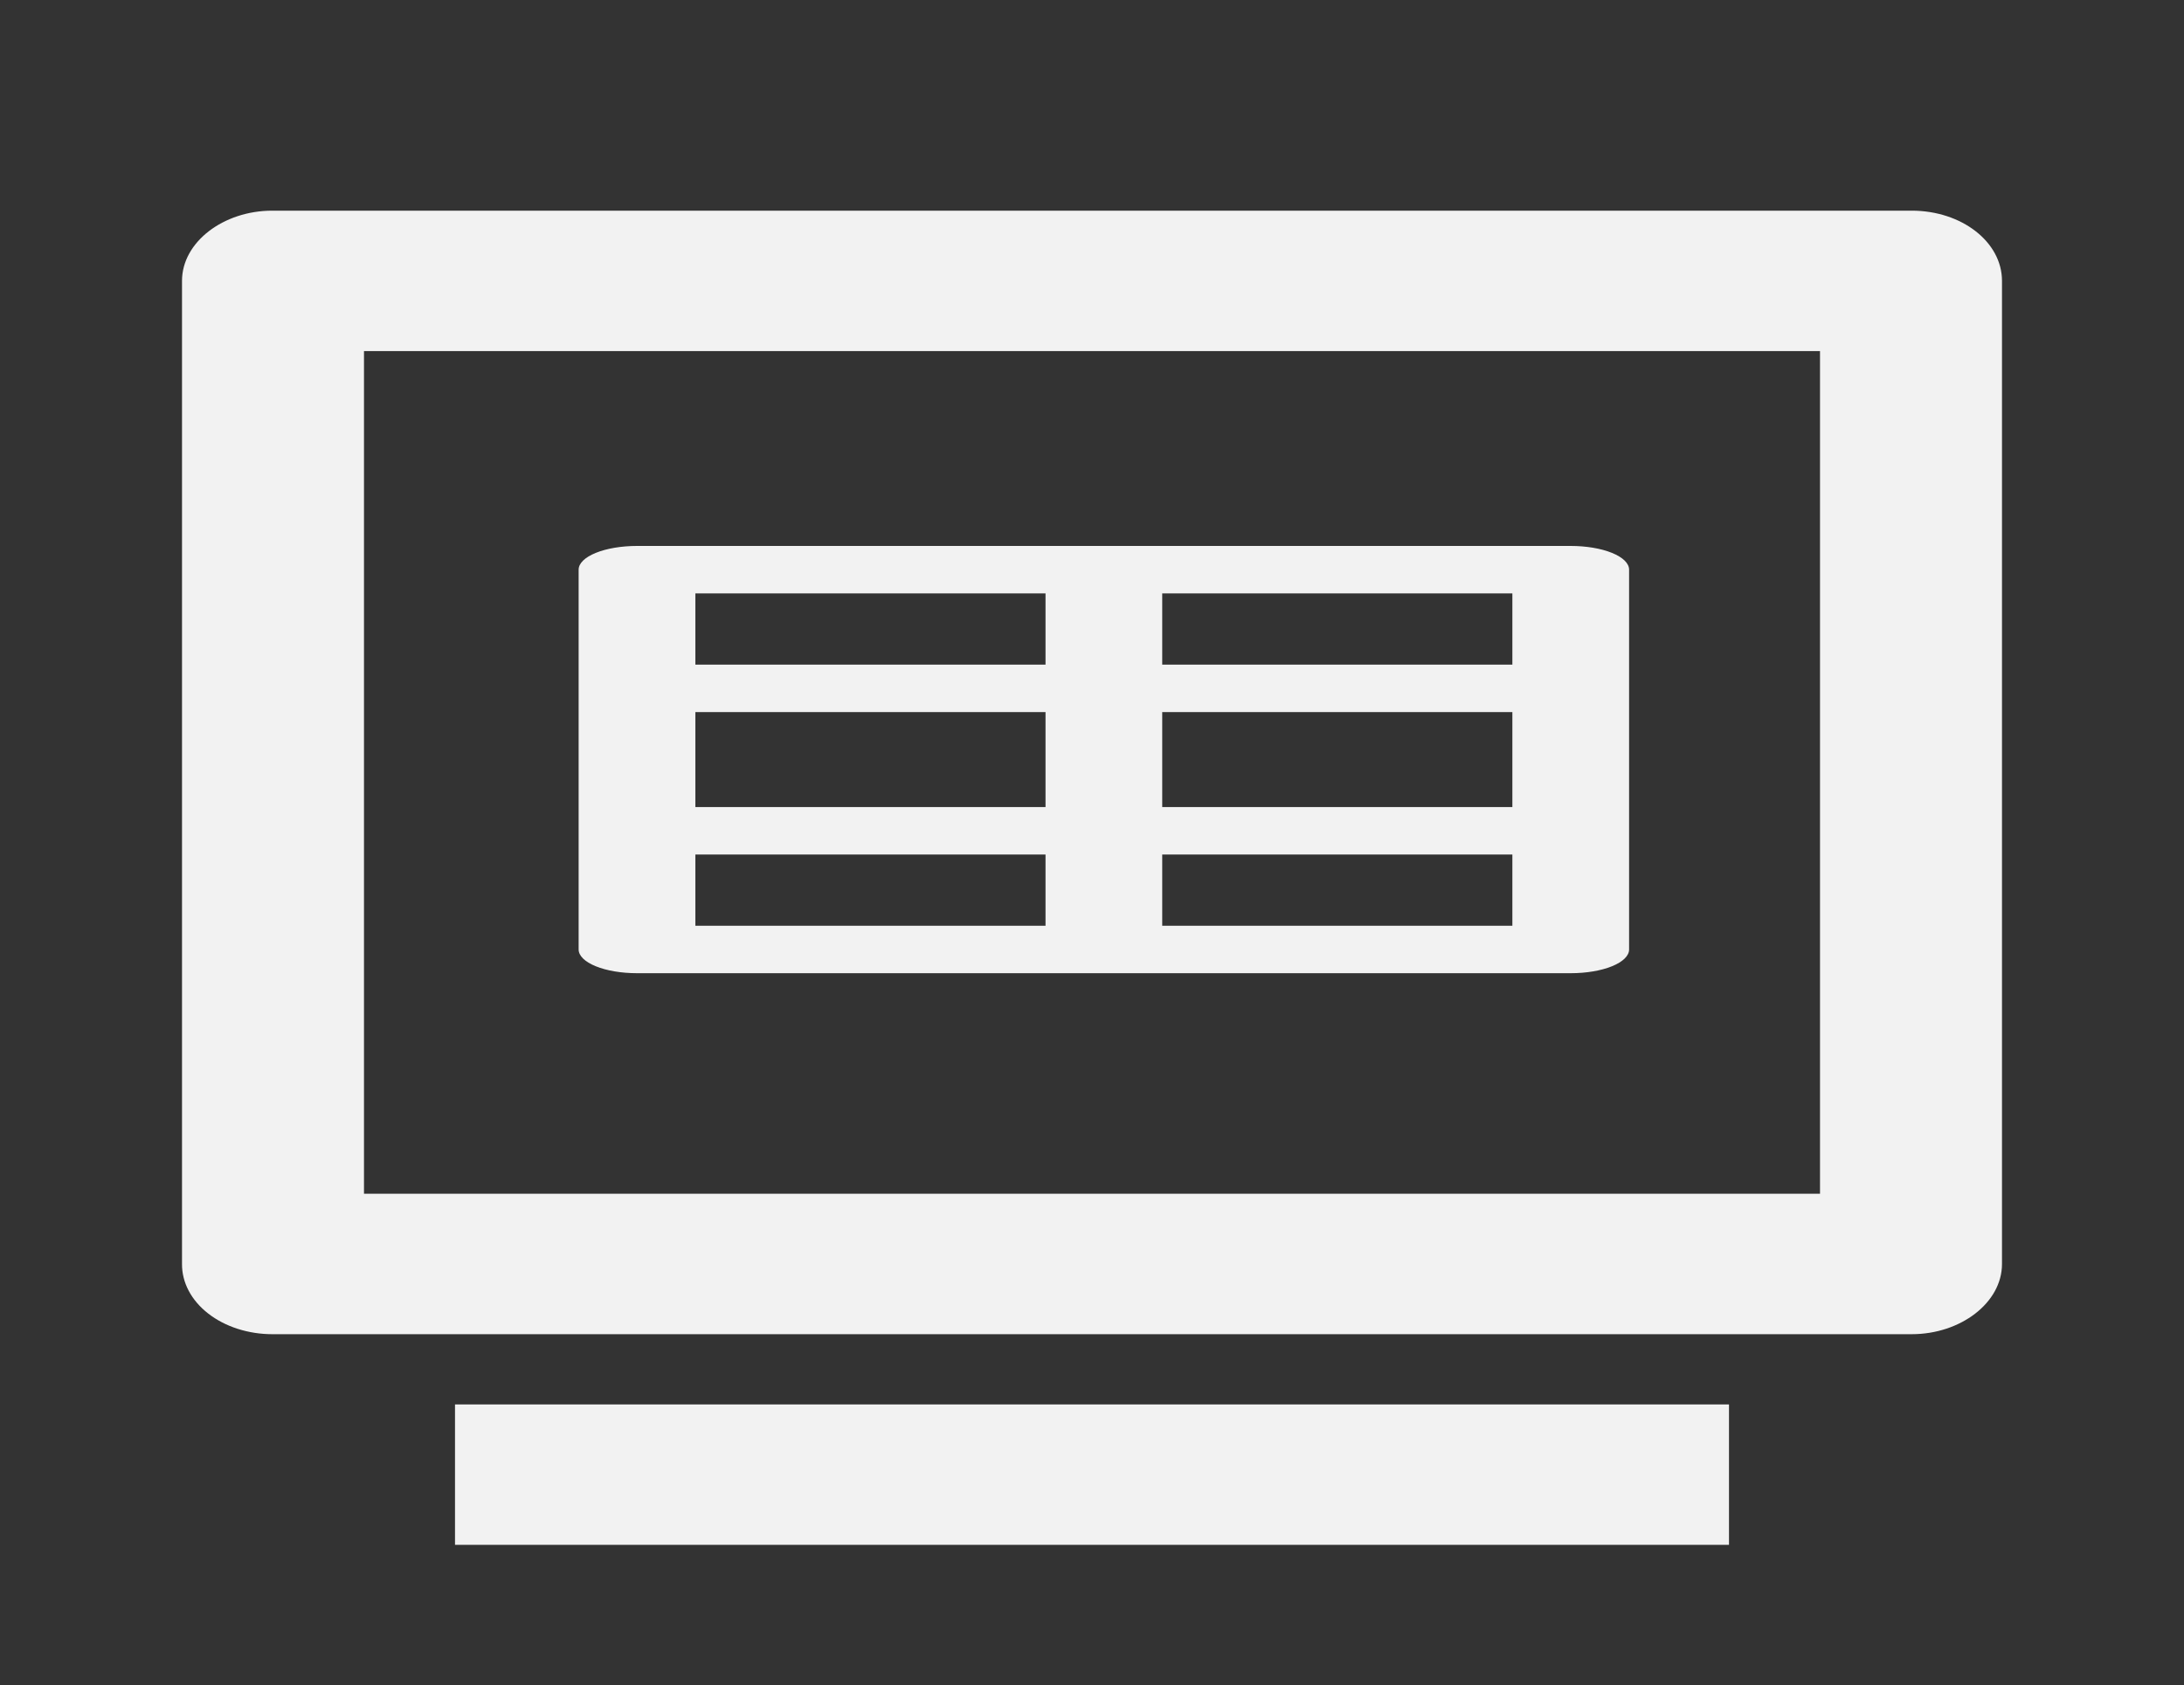<svg width="92" height="71" viewBox="0 0 92 71" fill="none" xmlns="http://www.w3.org/2000/svg">
<rect x="0" y="0" width="92" height="71" fill="#333333" stroke="none"/>
<g clip-path="url(#clip0_370_27)">
<path d="M7.667 11.833C7.667 10.2 9.411 8.875 11.469 8.875H80.531C82.631 8.875 84.333 10.191 84.333 11.833V53.25C84.333 54.883 82.589 56.208 80.531 56.208H11.469C10.968 56.208 10.471 56.13 10.008 55.981C9.545 55.832 9.125 55.614 8.772 55.339C8.418 55.064 8.139 54.738 7.949 54.379C7.76 54.021 7.664 53.637 7.667 53.25V11.833ZM15.333 14.792V50.292H76.667V14.792H15.333ZM19.167 59.167H72.833V65.083H19.167V59.167Z" fill="#F2F2F2"/>
</g>
<g clip-path="url(#clip1_370_27)">
<path d="M48.958 30V34H63.708V30H48.958ZM44.042 30H29.292V34H44.042V30ZM48.958 39H63.708V36H48.958V39ZM44.042 39V36H29.292V39H44.042ZM48.958 25V28H63.708V25H48.958ZM44.042 25H29.292V28H44.042V25ZM26.833 23H66.167C66.819 23 67.444 23.105 67.905 23.293C68.366 23.48 68.625 23.735 68.625 24V40C68.625 40.265 68.366 40.52 67.905 40.707C67.444 40.895 66.819 41 66.167 41H26.833C26.181 41 25.556 40.895 25.095 40.707C24.634 40.52 24.375 40.265 24.375 40V24C24.375 23.735 24.634 23.48 25.095 23.293C25.556 23.105 26.181 23 26.833 23Z" fill="#F2F2F2"/>
</g>
<defs>
<clipPath id="clip0_370_27">
<rect width="92" height="71" fill="white"/>
</clipPath>
<clipPath id="clip1_370_27">
<rect width="59" height="24" fill="white" transform="translate(17 20)"/>
</clipPath>
</defs>
</svg>
